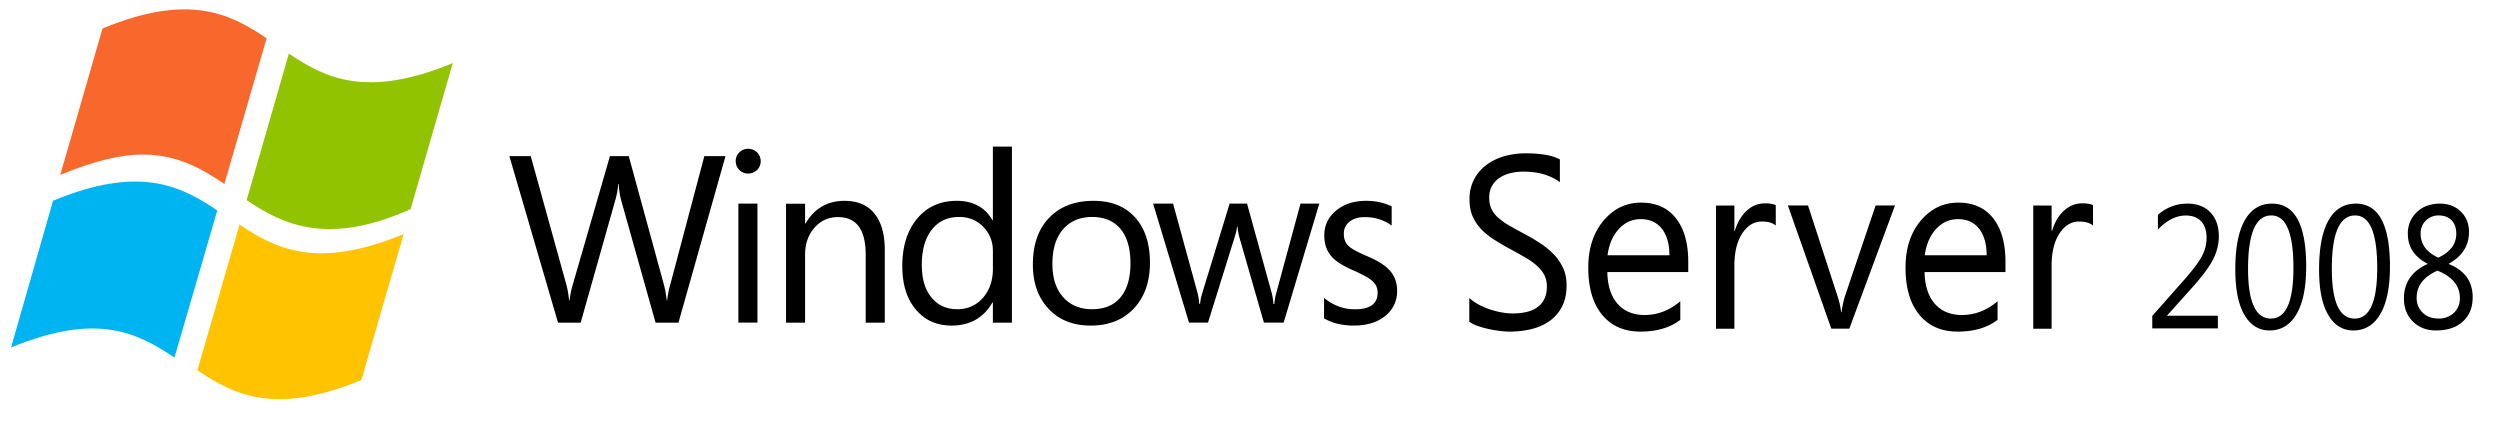 <svg xmlns="http://www.w3.org/2000/svg" width="100" height="17"><path d="M18.111 1037.886c-3.424 1.416-5.071.62-6.555-.379l-1.69 5.86c1.483 1.004 3.273 1.83 6.558.36z" style="fill:#91c300;stroke-width:.104" transform="translate(0 -1035.362)"/><path style="fill:#00b4f1;stroke-width:.104" d="M6.978 1049.666c-1.487-1.001-3.104-1.824-6.536-.405l1.68-5.87c3.434-1.42 5.083-.617 6.569.39z" transform="translate(0 -1035.362)"/><path d="M8.976 1042.721c-.895-.603-1.858-1.166-3.226-1.176-.902-.011-1.976.25-3.34.813l1.69-5.856c3.43-1.418 5.079-.615 6.564.391z" style="fill:#f8682c;stroke-width:.104" transform="translate(0 -1035.362)"/><path d="M9.582 1044.346c1.485 1 3.135 1.797 6.563.38l-1.69 5.836c-3.428 1.418-5.075.615-6.559-.391z" style="fill:#ffc300;stroke-width:.104" transform="translate(0 -1035.362)"/><path style="fill:#000001;stroke-width:.162" d="M39.715 1041.226v2.94h-.018c-.3-.514-.776-.771-1.426-.771-.66 0-1.188.237-1.584.711-.397.474-.595 1.107-.595 1.9 0 .743.186 1.329.558 1.756.356.415.826.623 1.412.623.737 0 1.282-.308 1.635-.925h.018v.808h.762v-7.042zm-9.789.088a.488.488 0 0 0-.35.142.47.47 0 0 0-.147.35.49.49 0 0 0 .497.497c.14 0 .258-.047.356-.143a.477.477 0 0 0 .146-.354.494.494 0 0 0-.502-.492zm31.085.181c-.278 0-.55.037-.818.11a2.225 2.225 0 0 0-.714.337 1.73 1.73 0 0 0-.506.576 1.674 1.674 0 0 0-.192.82c0 .257.04.48.123.672.082.19.195.36.338.512.143.151.312.29.506.414.194.125.403.249.627.37.212.116.41.226.593.33.184.104.343.213.477.327.134.114.24.24.316.378.076.138.114.3.114.486 0 .347-.114.612-.343.796-.228.185-.574.277-1.036.277-.135 0-.281-.015-.44-.044a3.32 3.32 0 0 1-.471-.122 2.86 2.86 0 0 1-.448-.195 1.728 1.728 0 0 1-.365-.26v.953c.083.061.195.116.333.166.14.05.287.091.442.125.155.034.307.06.456.077.15.017.275.027.376.027.305 0 .594-.033.869-.099.274-.066.517-.172.727-.32.211-.147.378-.339.502-.574.124-.236.186-.524.186-.865 0-.256-.046-.484-.137-.683a1.997 1.997 0 0 0-.37-.544 3.037 3.037 0 0 0-.54-.447 8.223 8.223 0 0 0-.655-.385 18.48 18.48 0 0 1-.593-.328 2.657 2.657 0 0 1-.436-.308 1.102 1.102 0 0 1-.272-.35 1.053 1.053 0 0 1-.091-.458.904.904 0 0 1 .434-.804c.129-.083.275-.143.439-.18.164-.037.328-.055.493-.055.594 0 1.08.14 1.46.423v-.91c-.29-.163-.752-.245-1.384-.245zm-40.636.112 1.946 6.662h.906l1.38-4.883c.062-.213.104-.435.125-.664h.019c.009.239.043.463.102.674l1.37 4.873h.915l1.882-6.662h-.846l-1.361 5.129a3.756 3.756 0 0 0-.125.636h-.019a4.32 4.32 0 0 0-.111-.618l-1.408-5.147h-.752l-1.478 5.11a3.58 3.58 0 0 0-.139.67h-.019a3.48 3.48 0 0 0-.116-.67l-1.417-5.11zm13.407 1.788c-.684 0-1.204.302-1.56.906h-.019v-.79h-.762v4.758h.762v-2.713c0-.437.125-.798.374-1.083.25-.285.565-.427.946-.427.737 0 1.105.503 1.105 1.51v2.713h.763v-2.913c0-.626-.138-1.109-.412-1.45-.274-.34-.673-.51-1.197-.51zm9.958 0c-.721 0-1.297.211-1.728.632-.465.452-.697 1.092-.697 1.919 0 .724.204 1.308.613 1.75.418.46.985.689 1.7.689.725 0 1.302-.23 1.73-.688.427-.458.64-1.067.64-1.826 0-.771-.199-1.377-.597-1.816-.398-.44-.951-.66-1.66-.66zm10.91 0c-.493 0-.896.131-1.209.393-.313.261-.469.59-.469.987 0 .354.1.64.302.86.167.185.451.365.85.538.388.171.648.316.781.437.133.12.2.274.2.46 0 .443-.302.664-.907.664-.452 0-.864-.151-1.236-.455v.818c.335.192.728.288 1.18.288.552 0 .987-.14 1.306-.418a1.24 1.24 0 0 0 .437-.971c0-.354-.117-.644-.349-.873-.179-.18-.471-.356-.877-.526-.362-.155-.601-.286-.716-.395-.127-.118-.19-.282-.19-.492a.59.59 0 0 1 .227-.479c.152-.124.355-.185.61-.185.405 0 .764.112 1.077.339v-.767c-.3-.148-.64-.223-1.018-.223zm10.995.072c-.6 0-1.102.242-1.507.725-.404.483-.607 1.107-.607 1.874 0 .812.186 1.442.556 1.889.37.448.878.671 1.527.671.662 0 1.195-.157 1.598-.472v-.74c-.433.365-.908.548-1.424.548-.46 0-.82-.15-1.084-.448-.262-.298-.4-.721-.411-1.27h3.237v-.414c0-.74-.165-1.32-.493-1.737-.328-.417-.792-.626-1.392-.626zm12.689 0c-.6 0-1.102.242-1.507.725-.404.483-.606 1.107-.606 1.874 0 .812.185 1.442.555 1.889.37.448.879.671 1.527.671.663 0 1.196-.157 1.599-.472v-.74c-.433.365-.908.548-1.424.548-.46 0-.821-.15-1.084-.448-.263-.298-.4-.721-.412-1.27h3.237v-.414c0-.74-.164-1.32-.492-1.737-.329-.417-.793-.626-1.393-.626zm-7.741.03a1.05 1.05 0 0 0-.721.29c-.215.195-.375.465-.48.811h-.017v-1.015h-.735v4.928h.735v-2.512c0-.549.105-.981.315-1.3.21-.317.473-.476.786-.476.242 0 .427.053.555.159v-.818a1.121 1.121 0 0 0-.438-.067zm12.689 0c-.266 0-.506.096-.72.29-.216.195-.376.465-.48.811h-.018v-1.015h-.734v4.928h.734v-2.512c0-.549.105-.981.316-1.3.21-.317.472-.476.785-.476.242 0 .427.053.556.159v-.818a1.121 1.121 0 0 0-.439-.067zm4.22.01c-.45 0-.846.15-1.186.448v.59c.356-.375.729-.562 1.117-.562.265 0 .47.078.613.232.144.156.216.374.216.657 0 .277-.07.536-.208.78-.139.242-.37.546-.694.911l-1.269 1.435v.5h2.623v-.507h-2.025v-.014l1.005-1.12c.398-.445.675-.817.829-1.117.153-.3.23-.608.23-.923 0-.399-.11-.717-.333-.954-.223-.238-.529-.356-.917-.356zm3.38 0c-.476 0-.84.223-1.092.668-.252.445-.378 1.101-.378 1.968 0 .79.12 1.393.363 1.81.241.418.578.627 1.009.627.461 0 .82-.218 1.077-.655.257-.437.386-1.071.386-1.902 0-1.677-.455-2.516-1.366-2.516zm3.35 0c-.475 0-.839.223-1.09.668-.253.445-.379 1.101-.379 1.968 0 .79.12 1.393.363 1.81.241.418.578.627 1.009.627.461 0 .82-.218 1.077-.655.257-.437.386-1.071.386-1.902 0-1.677-.455-2.516-1.366-2.516zm3.363 0c-.376 0-.684.114-.923.34a1.15 1.15 0 0 0-.358.872c0 .52.261.917.783 1.19v.015c-.627.287-.94.746-.94 1.376 0 .379.12.687.36.924.241.238.548.356.92.356.462 0 .822-.12 1.08-.36.26-.239.39-.562.39-.968 0-.63-.318-1.073-.954-1.328v-.014c.539-.301.807-.724.807-1.267 0-.333-.109-.605-.327-.818-.219-.212-.498-.318-.838-.318zm-68.06 0v4.758h.763v-4.758zm16.589 0 1.436 4.758h.761l1.064-3.415c.056-.177.089-.32.098-.428h.018c.016.168.04.314.075.437l.98 3.406h.79l1.426-4.758h-.752l-.972 3.587a2.138 2.138 0 0 0-.074.428h-.037a2.305 2.305 0 0 0-.065-.428l-.99-3.587h-.697l-1.091 3.568c-.05.159-.08.304-.089.437h-.037a2.605 2.605 0 0 0-.065-.428l-.98-3.577zm25.39.073 1.738 4.928h.721l1.827-4.928h-.775l-1.217 3.6a3.468 3.468 0 0 0-.144.669h-.018a3.405 3.405 0 0 0-.16-.688l-1.165-3.58zm19.34.4c.589 0 .883.7.883 2.099 0 1.35-.3 2.026-.902 2.026-.609 0-.913-.664-.913-1.992 0-1.422.31-2.133.932-2.133zm3.35 0c.59 0 .884.7.884 2.099 0 1.35-.3 2.026-.901 2.026-.61 0-.914-.664-.914-1.992 0-1.422.31-2.133.932-2.133zm3.346 0c.216 0 .387.065.513.195.125.13.188.308.188.534 0 .416-.24.735-.72.959-.471-.217-.707-.539-.707-.966 0-.21.07-.382.211-.518a.713.713 0 0 1 .515-.204zm-59.182.061c.394 0 .719.137.976.409.248.26.372.58.372.962v.701c0 .459-.127.84-.381 1.143a1.32 1.32 0 0 1-1.055.474c-.408 0-.74-.146-.994-.437-.276-.315-.414-.76-.414-1.333 0-.6.134-1.07.4-1.41.267-.34.632-.509 1.096-.509zm5.316 0c.48 0 .854.153 1.12.46.276.32.414.784.414 1.394 0 .582-.129 1.031-.386 1.347-.263.325-.646.488-1.148.488-.483 0-.868-.16-1.156-.48-.288-.321-.432-.766-.432-1.337 0-.607.15-1.076.45-1.407.285-.31.664-.465 1.138-.465zm21.948.087c.358 0 .637.127.84.38.2.254.303.608.306 1.064h-2.476c.056-.43.205-.778.447-1.044.242-.267.536-.4.883-.4zm12.689 0c.358 0 .638.127.84.38.201.254.303.608.306 1.064h-2.476c.057-.43.206-.778.448-1.044.242-.267.536-.4.882-.4zm19.177 2.06c.599.241.898.608.898 1.101 0 .235-.079.43-.238.584a.847.847 0 0 1-.614.23c-.264 0-.476-.077-.637-.234a.802.802 0 0 1-.24-.6c0-.473.276-.833.831-1.082z" transform="translate(0 -1035.362)"/></svg>